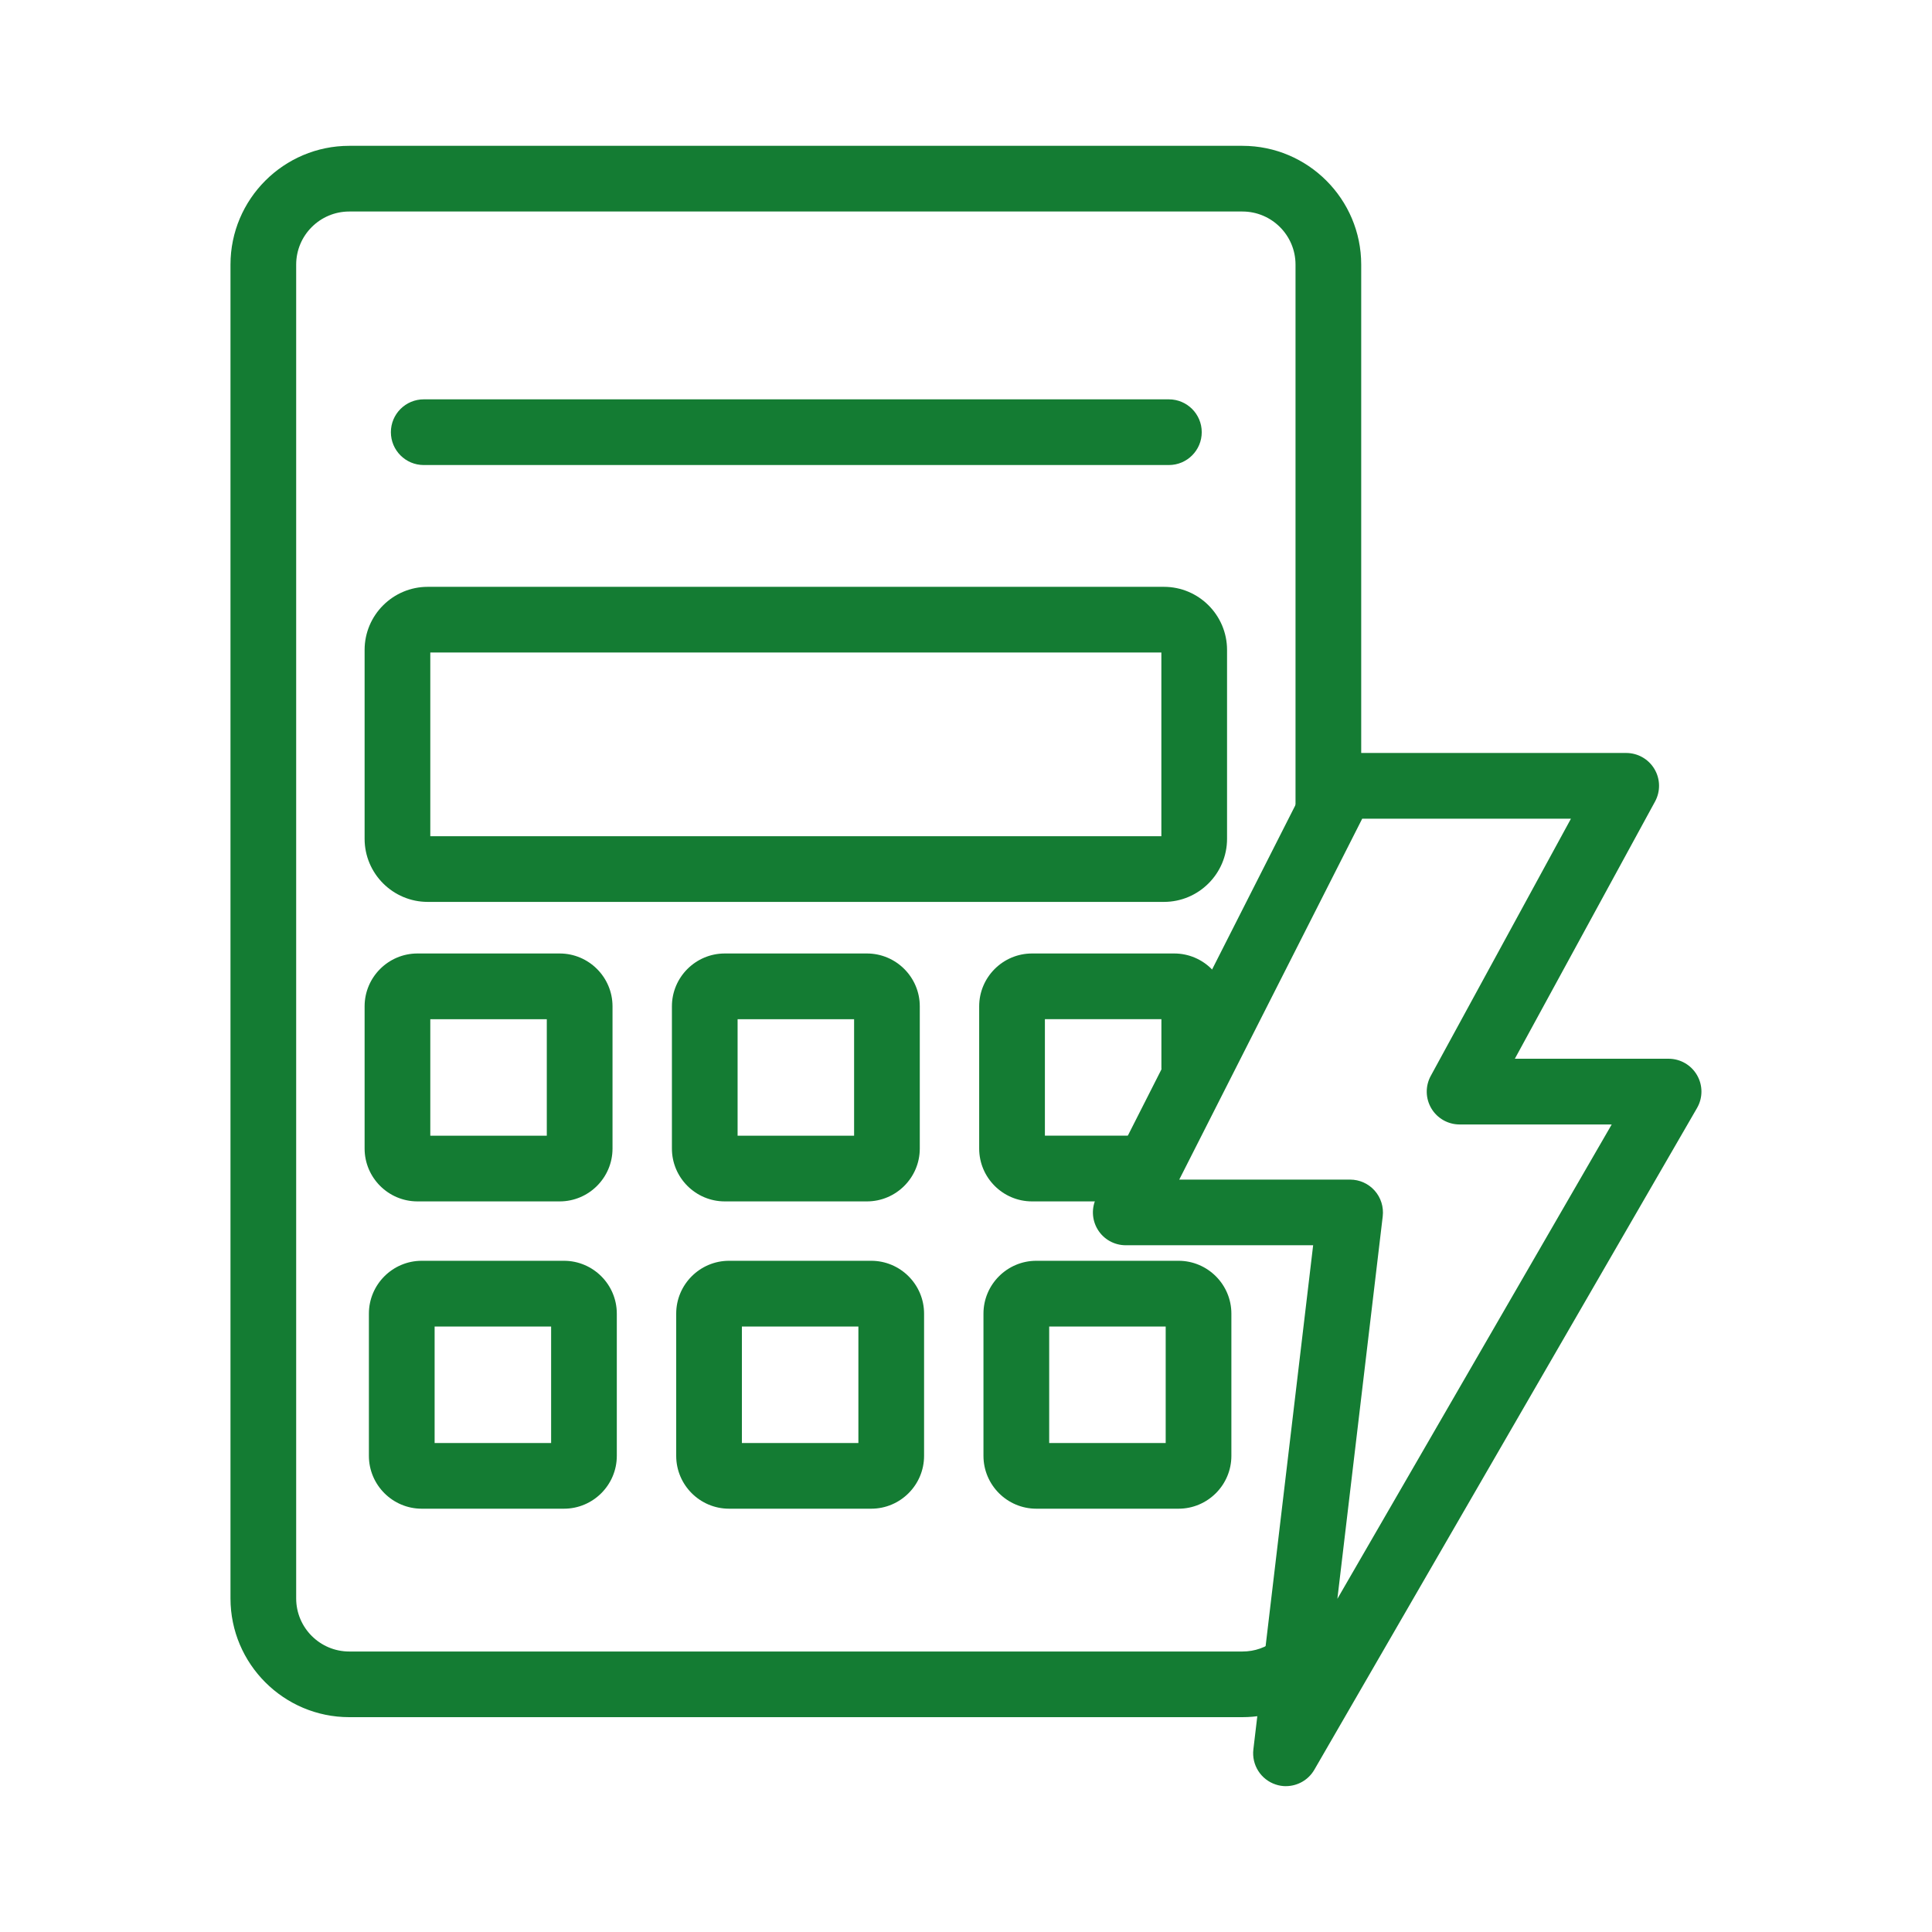 <?xml version="1.0" encoding="UTF-8"?><svg id="Layer_1" xmlns="http://www.w3.org/2000/svg" viewBox="0 0 500 500"><defs><style>.cls-1{fill:#147c33;}</style></defs><path class="cls-1" d="M321.54,444.4H90.39c-16.95,0-30.74-13.79-30.74-30.74V68.48c0-16.95,13.79-30.74,30.74-30.74h231.15c16.95,0,30.74,13.79,30.74,30.74v140.04c0,4.69-3.81,8.5-8.5,8.5s-8.5-3.81-8.5-8.5V68.48c0-7.58-6.16-13.74-13.74-13.74H90.39c-7.58,0-13.74,6.16-13.74,13.74v345.19c0,7.58,6.16,13.74,13.74,13.74h231.15c3.18,0,6.17-1.05,8.63-3.05,3.65-2.95,9-2.39,11.95,1.26,2.95,3.65,2.39,9-1.26,11.95-5.45,4.41-12.31,6.83-19.32,6.83Z"/><path class="cls-1" d="M301.24,233.41H110.69c-9,0-16.33-7.33-16.33-16.33v-48.88c0-9,7.33-16.33,16.33-16.33h190.54c9,0,16.33,7.33,16.33,16.33v48.88c0,9-7.33,16.33-16.33,16.33ZM111.36,216.41h189.2v-47.54H111.36v47.54Z"/><path class="cls-1" d="M144.84,310.92h-36.8c-7.54,0-13.68-6.14-13.68-13.68v-36.8c0-7.54,6.14-13.68,13.68-13.68h36.8c7.54,0,13.68,6.14,13.68,13.68v36.8c0,7.54-6.14,13.68-13.68,13.68ZM111.36,293.92h30.15v-30.15h-30.15v30.15Z"/><path class="cls-1" d="M224.36,310.92h-36.79c-7.54,0-13.68-6.14-13.68-13.68v-36.8c0-7.54,6.14-13.68,13.68-13.68h36.79c7.54,0,13.68,6.14,13.68,13.68v36.8c0,7.54-6.14,13.68-13.68,13.68ZM190.89,293.92h30.15v-30.15h-30.15v30.15Z"/><path class="cls-1" d="M295.89,310.92h-28.8c-7.54,0-13.68-6.14-13.68-13.68v-36.8c0-7.54,6.14-13.68,13.68-13.68h36.8c7.54,0,13.68,6.14,13.68,13.68v15.92c0,4.69-3.81,8.5-8.5,8.5s-8.5-3.81-8.5-8.5v-12.6h-30.15v30.15h25.47c4.69,0,8.5,3.81,8.5,8.5s-3.81,8.5-8.5,8.5Z"/><path class="cls-1" d="M145.95,390.45h-36.8c-7.54,0-13.68-6.14-13.68-13.68v-36.8c0-7.54,6.14-13.68,13.68-13.68h36.8c7.54,0,13.68,6.14,13.68,13.68v36.8c0,7.54-6.14,13.68-13.68,13.68ZM112.48,373.45h30.15v-30.15h-30.15v30.15Z"/><path class="cls-1" d="M225.47,390.45h-36.79c-7.54,0-13.68-6.14-13.68-13.68v-36.8c0-7.54,6.14-13.68,13.68-13.68h36.79c7.54,0,13.68,6.14,13.68,13.68v36.8c0,7.54-6.14,13.68-13.68,13.68ZM192,373.45h30.15v-30.15h-30.15v30.15Z"/><path class="cls-1" d="M305,390.45h-36.8c-7.54,0-13.68-6.14-13.68-13.68v-36.8c0-7.54,6.14-13.68,13.68-13.68h36.8c7.54,0,13.68,6.14,13.68,13.68v36.8c0,7.54-6.14,13.68-13.68,13.68ZM271.53,373.45h30.15v-30.15h-30.15v30.15Z"/><path class="cls-1" d="M302.51,120.35H109.66c-4.69,0-8.5-3.81-8.5-8.5s3.81-8.5,8.5-8.5h192.85c4.69,0,8.5,3.81,8.5,8.5s-3.81,8.5-8.5,8.5Z"/><path class="cls-1" d="M332.81,462.26c-.89,0-1.8-.14-2.68-.44-3.83-1.27-6.23-5.06-5.76-9.07l15.47-130.48h-48.5c-2.95,0-5.7-1.53-7.24-4.05-1.55-2.52-1.67-5.66-.34-8.29l55.97-110.4c1.45-2.86,4.38-4.66,7.58-4.66h73.55c3,0,5.78,1.58,7.31,4.16s1.59,5.77.15,8.41l-36.28,66.56h39.79c3.04,0,5.84,1.62,7.36,4.25,1.52,2.63,1.52,5.87,0,8.5l-99.04,171.25c-1.55,2.68-4.39,4.25-7.36,4.25ZM305.19,305.28h44.22c2.43,0,4.74,1.04,6.35,2.85s2.37,4.23,2.09,6.65l-11.74,99,20.42-35.31h0l50.58-87.46h-39.37c-3,0-5.78-1.58-7.31-4.16s-1.59-5.77-.15-8.41l36.28-66.56h-54.02l-47.35,93.4Z"/></svg>